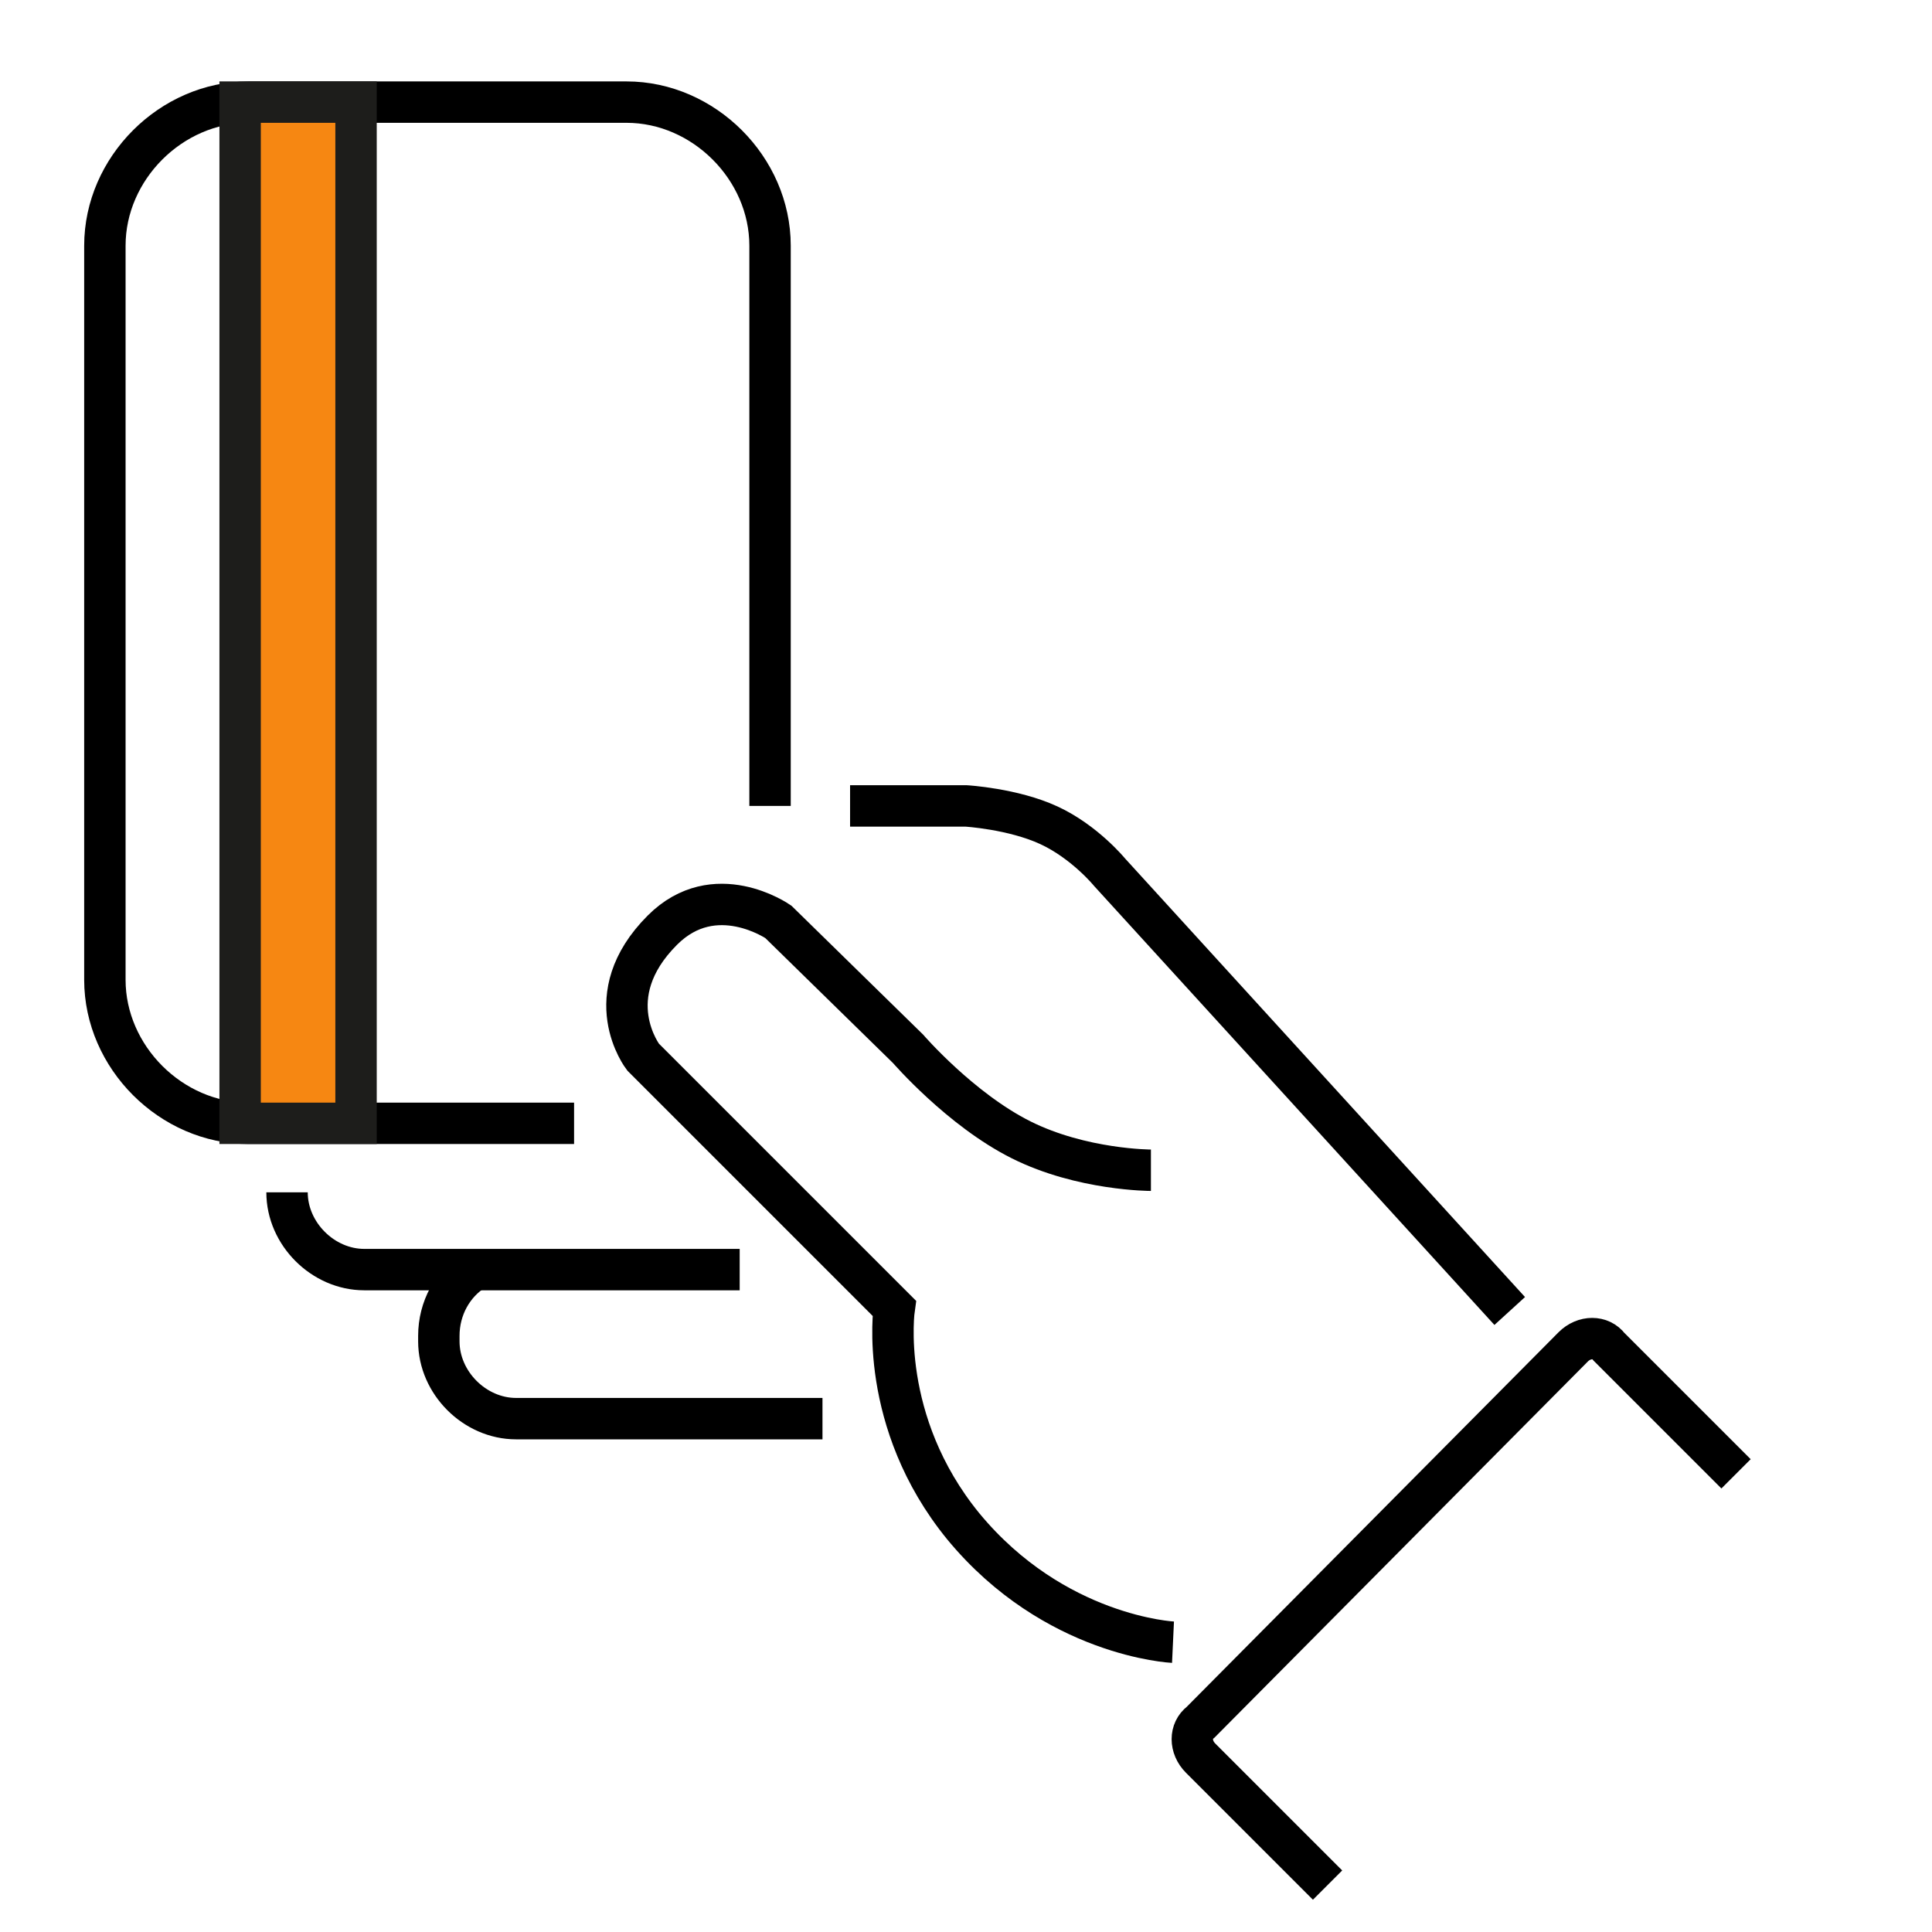 <?xml version="1.0" encoding="utf-8"?>
<!-- Generator: Adobe Illustrator 26.2.1, SVG Export Plug-In . SVG Version: 6.00 Build 0)  -->
<svg version="1.1" id="Layer_1" xmlns="http://www.w3.org/2000/svg" xmlns:xlink="http://www.w3.org/1999/xlink" x="0px" y="0px"
	 width="70px" height="70px" viewBox="0 0 70 70" style="enable-background:new 0 0 70 70;" xml:space="preserve">
<style type="text/css">
	.st0{fill:none;}
	.st1{fill:none;stroke:#000000;stroke-width:1.5;stroke-miterlimit:10;}
	.st2{fill-rule:evenodd;clip-rule:evenodd;fill:#F68712;stroke:#1D1D1B;stroke-width:1.5;stroke-miterlimit:10;}
</style>
<path class="st0" d="M182.3,3.7h5.4c2.6,0,5,1.1,6.7,3l23.1,25.4"/>
<path class="st0" d="M198.3,23.6l-4.8-0.1c-2-0.4-3.8-1.4-5.3-2.7L176.5,8.9c-1.7-0.7-4.1-1.3-6.7,1.7c-3.2,2.9,1.1,8,1.1,8"/>
<g>
	<path class="st1" d="M17.2,46c-0.8,0.5-1.3,1.4-1.3,2.4v0.2c0,1.5,1.3,2.8,2.8,2.8H27h2.8"/>
	<path class="st1" d="M10.4,43.2c0,1.5,1.3,2.8,2.8,2.8c0,0,2,0,3.9,0c2.1,0,4.2,0,4.2,0h5.5"/>
	<path class="st1" d="M30.8,29.2H35c0,0,1.7,0.1,3,0.7c1.3,0.6,2.2,1.7,2.2,1.7l14.5,15.9"/>
	<path class="st1" d="M41.7,42.4c0,0-2.5,0-4.7-1.1c-2.2-1.1-4.1-3.3-4.1-3.3l-4.7-4.6c0,0-2.3-1.6-4.2,0.3
		c-2.4,2.4-0.7,4.6-0.7,4.6l9.1,9.1c0,0-0.6,4.1,2.5,7.9c3.3,4,7.6,4.2,7.6,4.2"/>
	<path class="st1" d="M20.8,40.7c-3.8,0-11.8,0-11.8,0c-2.8,0-5.2-2.4-5.2-5.2V8.9c0-2.8,2.4-5.2,5.2-5.2h13.7
		c2.8,0,5.2,2.4,5.2,5.2c0,0,0,12.4,0,20.3"/>
	<path class="st1" d="M48.1,68.3c-2.6-2.6-4.6-4.6-4.6-4.6c-0.4-0.4-0.4-1,0-1.3L57,48.8c0.4-0.4,1-0.4,1.3,0c0,0,2,2,4.6,4.6"/>
	<path class="st2" d="M8.7,3.7h4.2v37H8.7V3.7z"/>
</g>
</svg>
